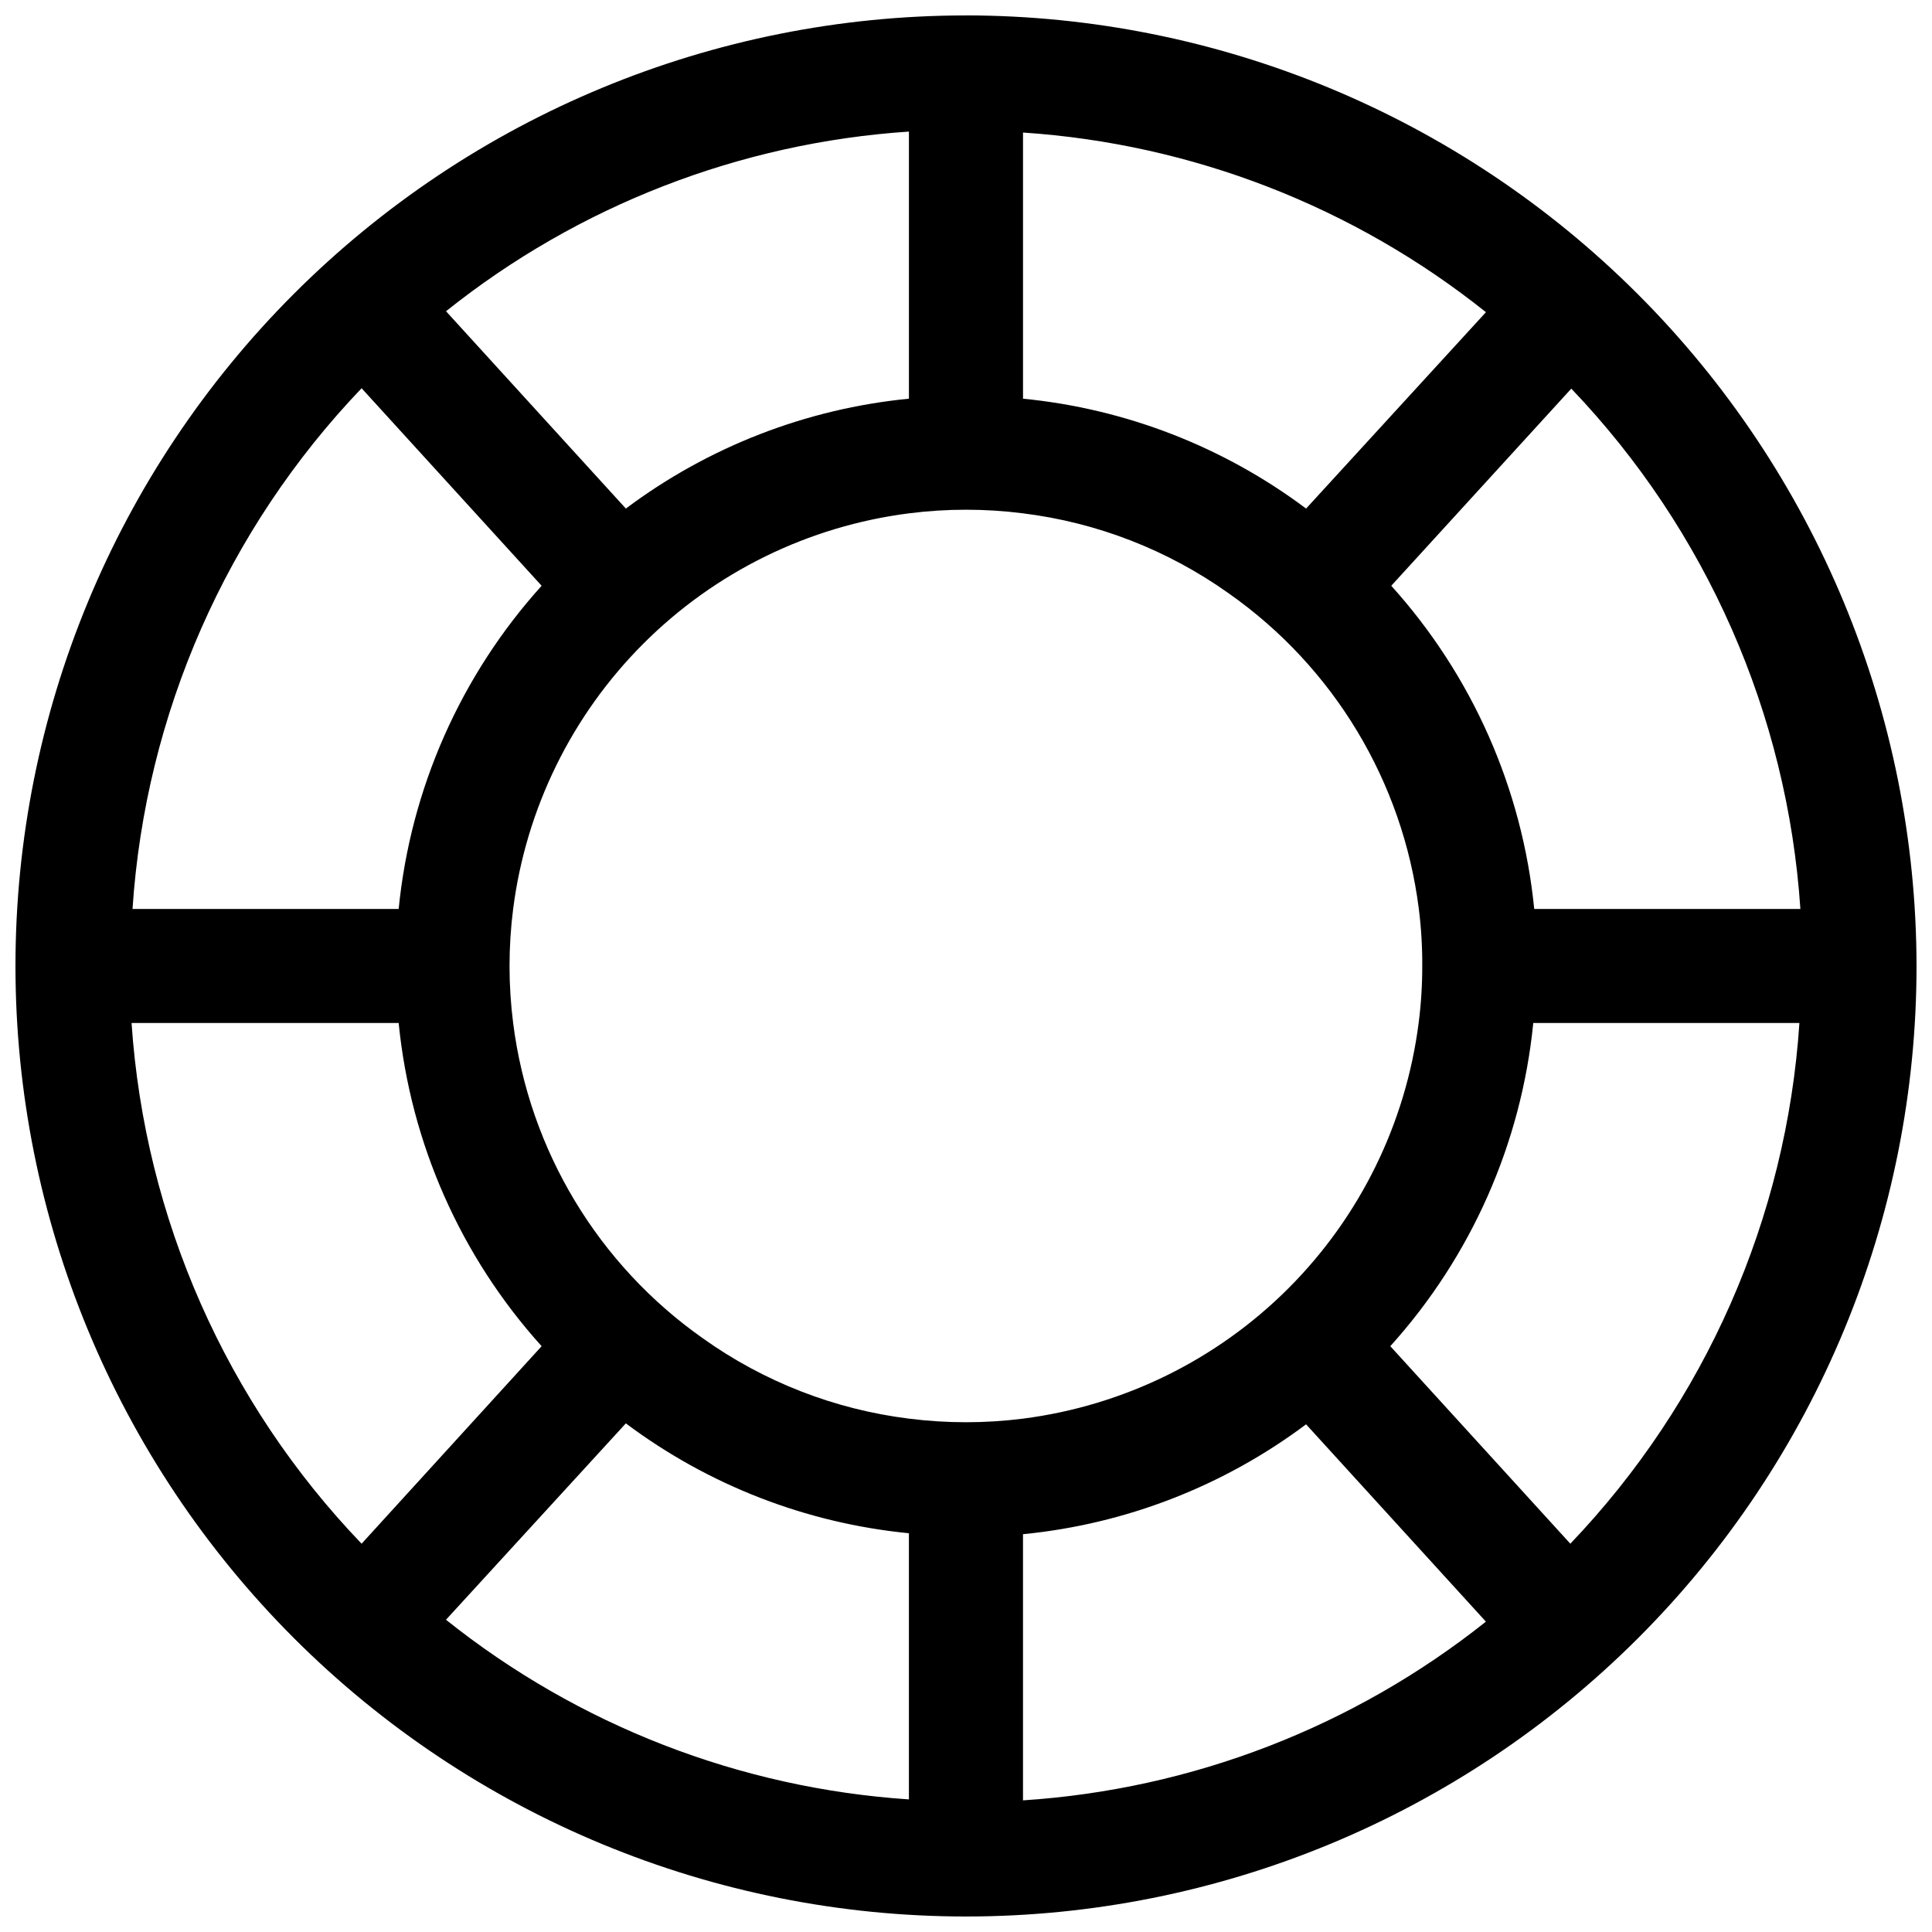 <?xml version="1.0" encoding="UTF-8"?>
<!-- Uploaded to: SVG Repo, www.svgrepo.com, Generator: SVG Repo Mixer Tools -->
<svg width="800px" height="800px" version="1.1" viewBox="144 144 512 512" xmlns="http://www.w3.org/2000/svg">
 <defs>
  <clipPath id="a">
   <path d="m148.09 148.09h503.81v503.81h-503.81z"/>
  </clipPath>
 </defs>
 <g clip-path="url(#a)">
  <path d="m400 148.09c-66.812 0-130.88 26.539-178.12 73.781s-73.781 111.31-73.781 178.12c0 66.809 26.539 130.88 73.781 178.12 47.242 47.242 111.31 73.781 178.12 73.781 66.809 0 130.88-26.539 178.12-73.781 47.242-47.242 73.781-111.31 73.781-178.12-0.078-66.785-26.645-130.81-73.867-178.04-47.227-47.227-111.25-73.793-178.04-73.871zm221.12 236.79h-70.535c-3.156-31.863-16.434-61.875-37.887-85.645l47.711-52.246c35.777 37.426 57.266 86.23 60.711 137.89zm-100.21 15.117c0.012 5.051-0.309 10.102-0.957 15.113-3.41 26.613-15.551 51.348-34.523 70.32s-43.707 31.113-70.32 34.523c-10.035 1.273-20.191 1.273-30.23 0-19.648-2.438-38.383-9.727-54.512-21.211-27.824-19.535-46.117-49.902-50.379-83.633-1.277-10.035-1.277-20.191 0-30.23 3.41-26.621 15.559-51.359 34.539-70.332 18.984-18.977 43.73-31.113 70.352-34.508 10.039-1.277 20.195-1.277 30.23 0 19.648 2.434 38.383 9.723 54.512 21.207 27.824 19.535 46.121 49.902 50.383 83.633 0.633 5.016 0.934 10.062 0.906 15.117zm-30.785-121.22c-21.871-16.387-47.816-26.457-75.016-29.121v-70.535 0.004c44.793 2.981 87.602 19.594 122.68 47.609zm-105.25-99.906v70.785c-27.199 2.664-53.145 12.734-75.016 29.121l-47.66-52.293c35.074-28.02 77.883-44.633 122.68-47.613zm-145.05 68.016 47.711 52.348c-21.453 23.77-34.73 53.781-37.887 85.645h-70.535 0.004c3.422-51.695 24.91-100.54 60.707-137.99zm-60.961 168.22h70.785c3.156 31.863 16.434 61.879 37.887 85.648l-47.711 52.344c-35.887-37.414-57.469-86.266-60.961-137.99zm130.99 106.1c21.871 16.387 47.816 26.457 75.016 29.121v70.535-0.004c-44.793-2.977-87.602-19.594-122.68-47.609zm105.25 99.906v-70.535c27.199-2.66 53.145-12.734 75.016-29.117l47.66 52.297v-0.004c-35.105 27.926-77.91 44.453-122.68 47.359zm145.05-68.016-47.711-52.344c21.453-23.77 34.73-53.785 37.887-85.648h70.535-0.004c-3.422 51.695-24.91 100.54-60.707 137.99z"/>
 </g>
</svg>